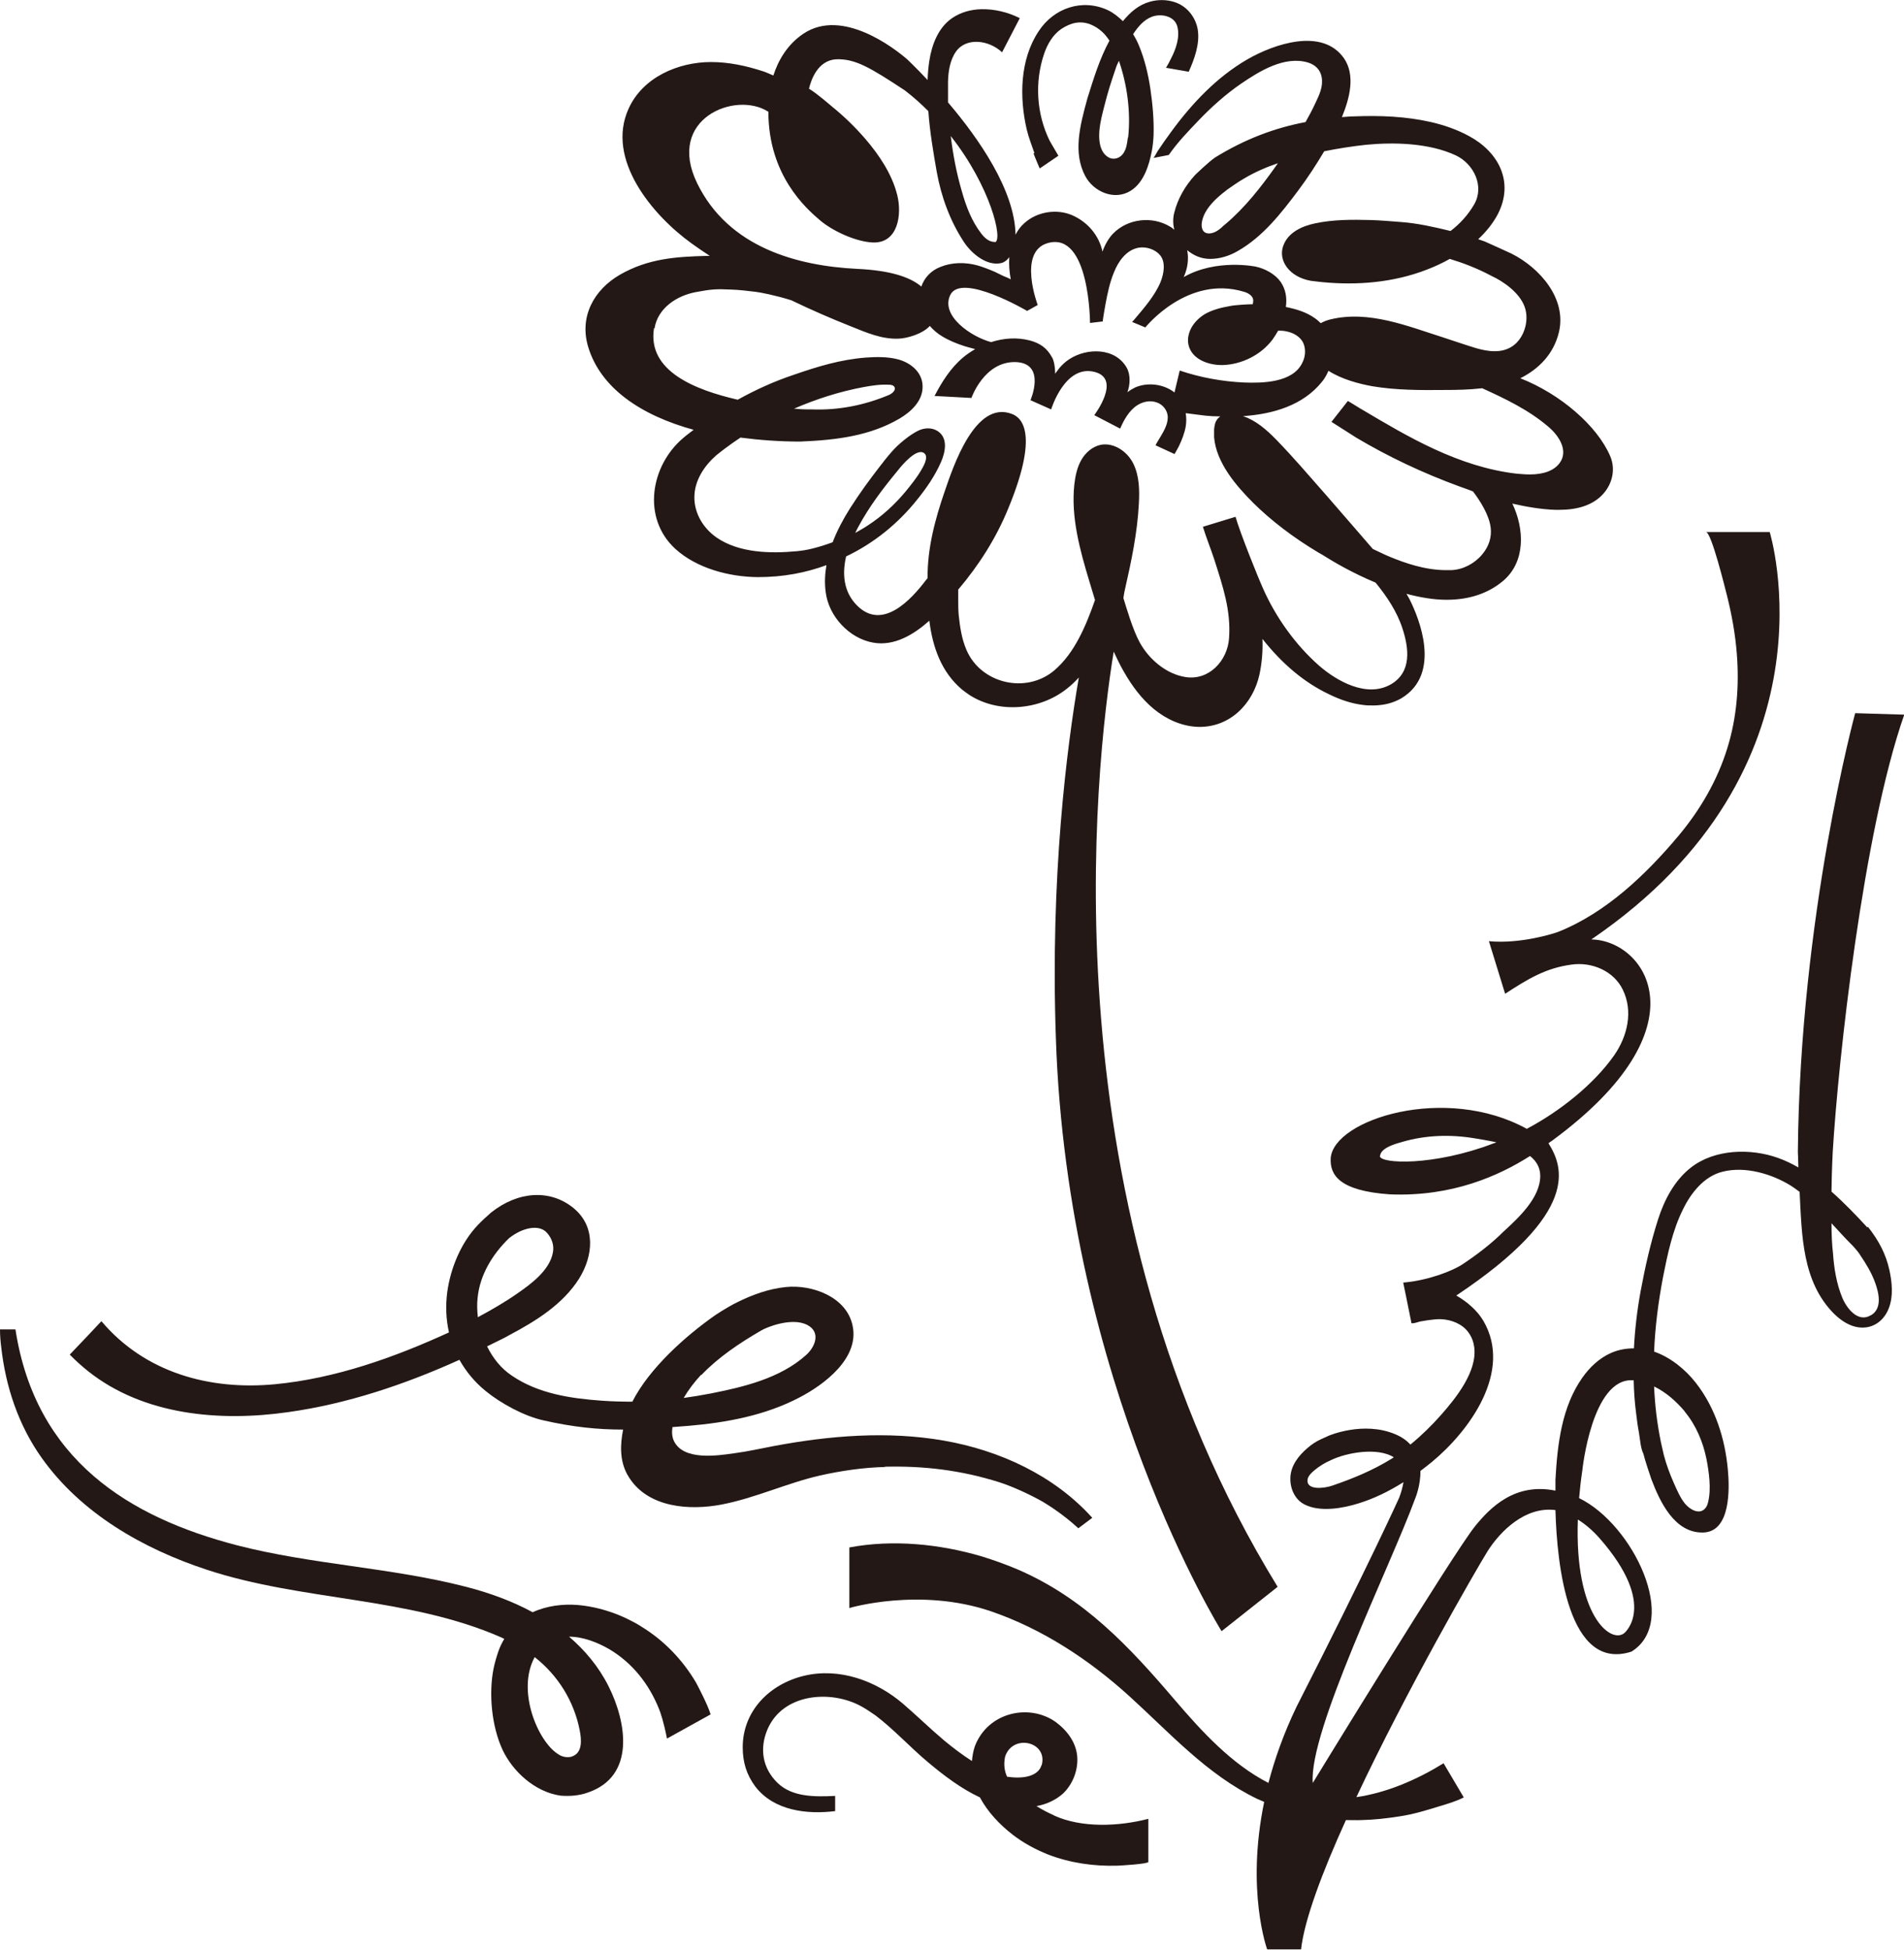 <?xml version="1.0" encoding="UTF-8"?>
<svg id="_レイヤー_2" data-name="レイヤー 2" xmlns="http://www.w3.org/2000/svg" viewBox="0 0 76.42 78.25">
  <defs>
    <style>
      .cls-1 {
        fill: #231815;
        stroke-width: 0px;
      }
    </style>
  </defs>
  <g id="_レイヤー_3" data-name="レイヤー 3">
    <g>
      <path class="cls-1" d="m42.32,72.86c-.22-.1-.48-.23-.72-.38.39-.07.75-.23,1.05-.49.39-.36.61-.91.59-1.43-.02-.6-.39-1.1-.86-1.45-1.06-.76-2.72-.41-3.25.96-.07.2-.1.4-.12.6-.39-.25-.76-.53-1.11-.82-.57-.48-1.1-1-1.67-1.49-1.07-.91-2.54-1.45-3.96-1.11-1.38.33-2.46,1.41-2.46,2.87,0,.59.15,1.1.51,1.58.75.97,2.08,1.12,3.2.98v-.61c-.82.04-1.72.05-2.31-.52-.61-.59-.73-1.38-.41-2.14.61-1.45,2.53-1.61,3.76-.94.2.11.39.24.58.37.75.57,1.39,1.28,2.11,1.88.63.53,1.33,1.06,2.08,1.41.31.58.79,1.09,1.32,1.5.43.33.91.59,1.41.79.88.34,1.84.48,2.79.45.08,0,1.24-.07,1.24-.15v-1.73c-1.2.31-2.67.37-3.78-.13Zm-.52-2.02c-.1.36-.57.58-1.38.46-.11-.24-.14-.51-.08-.8.3-.94,1.73-.61,1.47.34Z"/>
      <path class="cls-1" d="m41.48,6.15c.04.12.25.61.25.61,0,0,.75-.51.75-.51,0,0-.32-.55-.35-.6-.53-1.08-.61-2.36-.22-3.5.13-.38.35-.76.69-.99.38-.25.76-.34,1.17-.18.17.07.33.17.47.3.11.1.2.22.29.35-.39.72-.63,1.5-.88,2.3h0s0,0,0,0c-.31,1.12-.59,2.2-.09,3.14.33.62,1.17,1,1.83.58.52-.33.73-1.02.84-1.59.04-.21.06-.42.07-.63.02-.63-.04-1.26-.13-1.88-.09-.59-.23-1.18-.46-1.73-.06-.15-.14-.3-.23-.45.19-.29.43-.58.76-.7.35-.13.89-.04,1.01.38.12.43-.05.92-.26,1.32-.06.12-.11.22-.19.35,0,0,.91.16.91.16.23-.51.46-1.14.36-1.71-.09-.5-.45-.94-.94-1.09-.31-.1-.67-.1-.98-.01-.44.12-.79.42-1.08.78-.18-.17-.37-.33-.6-.44-1.03-.48-2.17-.09-2.78.84-.76,1.14-.78,2.66-.48,3.95.08.33.2.63.31.95Zm3.79-.64c-.03.23-.06.5-.21.68-.13.16-.35.23-.54.14-.52-.26-.42-1.1-.33-1.51,0-.03.11-.48.13-.55.16-.63.26-.93.47-1.55.03-.1.08-.19.12-.28.33.96.48,2.05.37,3.08Z"/>
      <path class="cls-1" d="m27.89,17.21c-.15.12-.31.23-.46.36-1.32,1.11-1.68,3.22-.32,4.46.86.78,2.16,1.12,3.3,1.13.5,0,.99-.04,1.48-.13.44-.08.87-.2,1.28-.35-.06.35-.08.71-.03,1.08.12.97.94,1.86,1.91,2.03.85.15,1.63-.33,2.25-.88.13,1.05.48,2.06,1.31,2.76.1.08.2.15.3.22,1.18.76,2.84.61,3.92-.26.17-.13.32-.28.47-.44-.48,2.8-1.15,7.99-.92,14.49.46,13.87,6.65,23.78,6.65,23.78l2.25-1.78c-9.38-15.27-7.32-32.97-6.58-37.53.13.28.26.55.41.81.32.56.71,1.09,1.21,1.5s1.12.69,1.77.71c1.27.03,2.2-.92,2.46-2.1.1-.47.14-.95.12-1.43.8,1.01,1.68,1.75,2.67,2.22.49.24.94.38,1.37.43.13.02.25.02.38.02.08,0,.17,0,.25-.01.35-.03.65-.13.91-.28,1.64-.99.68-3.25.35-3.92-.04-.09-.1-.18-.15-.27.53.14,1.08.24,1.61.24h0c.9,0,1.66-.25,2.26-.75.93-.78.86-2.11.38-3.11.57.13,1.15.23,1.72.25.05,0,.1,0,.16,0,.73,0,1.29-.18,1.68-.55.45-.43.6-1.06.37-1.6-.52-1.22-2-2.5-3.61-3.13.74-.37,1.34-.97,1.55-1.85.32-1.35-.77-2.58-1.9-3.15,0,0-.98-.45-1.08-.49-.08-.03-.18-.06-.26-.09.32-.3.59-.63.79-1.01.66-1.29.03-2.49-1.16-3.13-.48-.26-1-.44-1.52-.56-1.01-.23-2.05-.27-3.08-.23-.17,0-.33.02-.5.03.32-.78.54-1.68.09-2.35-.87-1.26-2.82-.58-3.88.03-1.23.71-2.24,1.78-3.07,2.92-.18.24-.35.49-.52.74-.02.02-.16.3-.19.3l.62-.12c.37-.53.79-.96,1.22-1.41.51-.53,1.07-1.03,1.68-1.45.75-.51,1.75-1.13,2.69-.85.29.09.5.29.55.6.06.38-.1.7-.26,1.04-.12.26-.25.5-.39.75-1.22.23-2.41.67-3.63,1.42h0s0,0,0,0c-.25.17-.77.67-.81.71-.39.43-.69.94-.83,1.51-.06.23-.05.46,0,.68-.05-.04-.1-.09-.16-.12-.72-.44-1.7-.33-2.29.27-.19.19-.35.49-.43.73-.14-.66-.6-1.19-1.21-1.46-.62-.27-1.41-.15-1.92.31-.15.13-.27.29-.36.47-.03-1.79-1.49-3.88-2.71-5.31,0-.28,0-.55,0-.83.01-.42.08-.87.32-1.21.41-.58,1.32-.47,1.85.03l.71-1.37c-.47-.24-1.01-.37-1.54-.36-.42.01-.83.12-1.18.36-.55.38-.81,1.06-.91,1.71-.04.25-.06.51-.07.77-.48-.51-.82-.83-.82-.83-.51-.44-2.6-2.07-4.16-1.03-.66.44-1.02,1.09-1.21,1.68-.21-.09-.37-.16-.42-.17-.67-.22-1.37-.37-2.08-.37-1.32,0-2.74.61-3.31,1.87-.93,2.04.97,4.29,2.53,5.41.24.17.48.34.73.5-.04,0-.08,0-.12,0-1.25.03-2.36.11-3.48.75-1.06.61-1.65,1.7-1.28,2.91.5,1.64,2.1,2.74,4.27,3.33Zm34.71,1.37c-.22.3-.63.46-1.2.46-.19,0-.37-.02-.52-.03-2.35-.27-4.4-1.5-6.22-2.58l-.07-.04c-.12-.07-.35-.22-.49-.3l-.66.84c.28.18.95.6.99.63,1.28.76,2.64,1.41,4.17,1.97.17.06.34.12.52.19.29.38.65.95.71,1.45.05.38-.07.76-.34,1.08-.31.37-.77.61-1.24.63-.07,0-.14,0-.21,0-.86,0-1.68-.3-2.22-.52-.25-.1-.48-.22-.72-.33l-.77-.89c-.71-.82-1.42-1.64-2.13-2.44-.32-.36-.64-.71-.97-1.05-.39-.4-.82-.78-1.34-.95,1.2-.08,2.41-.43,3.17-1.38.11-.13.19-.28.26-.44.53.34,1.21.52,1.76.62.95.16,1.94.16,2.89.15.51,0,1.01-.01,1.52-.07.92.42,1.85.86,2.65,1.54.44.37.82.97.46,1.46Zm-14.14-10.19c.22-.32.51-.56.81-.79.07-.05.47-.33.67-.44h0c.42-.25.88-.45,1.35-.61-.03.04-.06.09-.09.13-.59.83-1.23,1.65-2.01,2.31-.02.01-.03.03-.05.04-.17.16-.36.33-.61.34-.23,0-.31-.17-.3-.38.02-.22.11-.42.23-.6Zm-7.24,4.09l.43-.24s-.82-2.16.42-2.49c1.67-.45,1.68,3.21,1.68,3.21,0,0,.51-.06.51-.06-.01,0,.1-.65.11-.69.08-.43.17-.87.34-1.28.17-.43.49-.9.99-.99.3-.05.66.06.86.3.24.28.15.76.02,1.08-.23.55-.67,1.05-1.05,1.5,0,0-.09.1-.09.1l.53.22s1.69-2.12,3.96-1.43l.47-1.01s-1.58-.33-2.89.42c.16-.35.21-.73.14-1.08.25.21.56.35.92.35.39,0,.77-.12,1.1-.31,1.02-.58,1.75-1.52,2.44-2.44.38-.51.72-1.03,1.04-1.57.56-.11,1.12-.2,1.68-.26,1.14-.11,2.55-.07,3.61.43.71.34,1.15,1.23.73,1.96-.25.43-.57.78-.95,1.07-.66-.16-1.31-.31-1.99-.36-.41-.03-.82-.07-1.24-.08-.72-.02-1.48-.02-2.19.13-.53.11-1.11.36-1.3.92-.2.58.25,1.24,1.12,1.39.18.02.4.05.43.05,1.42.14,2.88.02,4.22-.5.31-.12.62-.26.92-.43.53.16,1.08.37,1.63.66,0,0,.07-.08.17-.18l-.17.18c.07.04.14.07.22.11.5.27,1.12.76,1.21,1.37.08.49-.12,1.07-.54,1.36-.44.3-.99.22-1.47.08-.43-.13-.86-.28-1.29-.42-1.45-.46-3.01-1.11-4.56-.73-.12.03-.26.08-.38.15-.08-.08-.16-.15-.25-.21-.34-.24-.75-.36-1.15-.44.05-.36,0-.7-.21-1.01-.23-.32-.63-.53-1-.61l-.47,1.01c.15.04.38.16.37.36,0,.06-.01.1-.02.14,0,0-.02,0-.02,0-.17,0-.69.03-.88.07-.35.06-.72.15-1.03.33-.21.13-.41.32-.53.54-.11.2-.17.45-.12.68.13.6.82.83,1.37.82.77-.02,1.55-.41,2.01-1.03.08-.11.15-.23.22-.35.09,0,.18,0,.29.02.3.05.61.21.73.5.1.25.07.54-.05.77-.38.8-1.6.82-2.35.79-.86-.04-1.75-.2-2.57-.48t-.21.88c-.43-.34-1.08-.42-1.58-.2-.08.04-.19.1-.31.19.11-.29.13-.69-.02-.97-.46-.83-1.61-.82-2.32-.35-.15.1-.28.22-.39.35-.03.04-.06.08-.09.12-.02.02-.05.07-.08.11,0-.36-.08-.59-.12-.65-.21-.39-.49-.58-.91-.69-.51-.13-1.04-.09-1.54.07-.79-.21-2.04-1.05-1.64-1.89.44-.92,3.09.64,3.09.64Zm19.06-1.89l-.04.04s.03-.03.04-.04Zm-20.35-.88h-.01c-.22,0-.4-.16-.53-.33-.39-.5-.62-1.11-.79-1.72-.21-.72-.35-1.46-.44-2.2,1.6,2.03,2.1,4.16,1.78,4.26Zm-9.09-5.23h0c0,2.55,1.51,3.88,2.06,4.35.51.44,1.45.87,2.12.9,1.03.05,1.19-1.13.99-1.91-.21-.84-.73-1.61-1.29-2.26-.4-.46-.84-.89-1.31-1.27-.11-.09-.62-.54-.94-.73.09-.38.36-1.13,1.08-1.18.77-.03,1.36.32,2.77,1.25.34.26.65.54.94.83.06.83.2,1.65.34,2.45.18.99.53,1.95,1.08,2.79.32.49.93.98,1.49.86,0,0,.18-.02.34-.24-.02.28,0,.58.06.9,0-.03-.25-.12-.29-.14-.12-.06-.23-.11-.35-.17-.23-.1-.46-.19-.7-.26-.48-.13-1.01-.13-1.48.06-.37.14-.65.43-.77.79-.46-.39-1.27-.65-2.58-.71-2.39-.12-5.16-.85-6.42-3.44-1.26-2.59,1.54-3.71,2.85-2.87Zm-4.57,8.7c.13-.82.9-1.32,1.67-1.46.6-.11.79-.13,1.39-.1.33.01.66.05.99.09.18.02.81.14,1.44.34.79.38,1.59.73,2.4,1.05.62.25,1.24.52,1.91.49.32-.01.95-.18,1.25-.51.14.16.31.31.5.42.28.17.58.29.89.39.04.01.23.07.43.12-.17.1-.34.21-.49.34-.49.41-.85.98-1.14,1.54l1.48.08s.51-1.47,1.77-1.44c1.25.04.6,1.53.6,1.53l.83.37s.55-1.83,1.76-1.5c1.07.29-.03,1.73-.03,1.73,0,0,1.04.54,1.04.54.15-.35.36-.73.69-.94.22-.14.5-.2.75-.12.27.08.47.33.47.61,0,.32-.2.62-.36.89-.03.05-.06.1-.09.15l-.04.08s.76.35.76.35c.01,0,.17-.3.18-.32.12-.25.22-.51.27-.78.03-.18.03-.36,0-.54.36.05.74.09.79.1.19.02.39.03.6.03-.09.06-.17.15-.21.29-.02.07-.03.15-.04.22,0,.11,0,.22,0,.33.09,1.03.89,1.95,1.58,2.64.71.7,1.58,1.37,2.6,1.98.06.03.28.16.37.22.24.15.99.6,1.93.99.45.55.86,1.16,1.08,1.84.26.79.38,1.75-.46,2.24-.97.56-2.18-.13-2.89-.75-.93-.82-1.72-1.91-2.24-3.08-.23-.51-.93-2.26-1.11-2.89l-1.31.4c.15.48.32.89.46,1.32.34,1.07.67,2.03.59,3.15-.06.9-.8,1.71-1.75,1.56-.77-.12-1.46-.71-1.83-1.38-.28-.5-.56-1.46-.66-1.79,0,0,.03-.22.06-.34.26-1.14.5-2.28.56-3.45.03-.54.02-1.11-.22-1.6-.24-.49-.78-.86-1.31-.76-.33.07-.61.31-.78.61-.17.3-.24.64-.28.98-.14,1.31.22,2.62.6,3.88.08.25.15.51.23.76-.36,1.02-.81,2.12-1.63,2.82-1.13.96-2.95.54-3.53-.82-.19-.44-.26-.92-.31-1.39-.02-.21-.02-.43-.02-.65,0-.04,0-.22,0-.38.84-.99,1.53-2.08,2.01-3.26,1.34-3.24.4-3.69.14-3.79-1.47-.56-2.35,2.11-2.69,3.1-.39,1.13-.7,2.29-.69,3.49-.01.02-.03.04-.05.06-.61.81-1.76,2.06-2.78,1.04-.55-.55-.6-1.28-.44-1.97,1.11-.53,2.08-1.31,2.86-2.29.37-.46.71-.95.95-1.5.17-.39.29-.95-.12-1.23-.23-.16-.54-.15-.79-.03-.35.17-.8.54-1.07.85-.1.12-.21.24-.3.36,0,.01-.14.18-.14.18-.48.62-.83,1.1-1.24,1.74-.27.43-.51.88-.69,1.35-.27.1-.55.19-.84.26-.2.05-.4.08-.6.1-1.07.1-2.32.07-3.22-.55-.53-.37-.89-.96-.89-1.61,0-.67.39-1.26.88-1.69.12-.1.32-.25.36-.28.2-.15.4-.29.61-.43.76.1,1.57.16,2.4.16,1.46-.06,2.8-.23,3.98-.92.46-.27.94-.71.93-1.29,0,0,0-.01,0-.02-.01-.56-.49-.94-.99-1.07-.42-.11-.87-.1-1.3-.07-1.01.08-1.93.36-2.88.69-.78.26-1.53.6-2.25,1-1.69-.39-3.64-1.14-3.36-2.87Zm8.06,8.2c.04-.08.07-.15.11-.22.45-.84,1-1.56,1.62-2.31.14-.18.76-.92,1.05-.65.17.16-.06.54-.15.69-.17.29-.39.56-.6.82-.44.53-.95,1-1.52,1.37-.16.11-.33.2-.5.3Zm-2.46-4.98c.9-.39,1.84-.69,2.81-.87.33-.06.67-.11,1.01-.09.08,0,.17.02.21.09.07.13-.09.26-.22.32-.98.41-2.02.62-3.09.58-.05,0-.19,0-.19,0-.13,0-.33-.01-.53-.03Z"/>
      <path class="cls-1" d="m25.72,65.26c-.75-.46-1.63-.77-2.52-.85-.61-.05-1.26.03-1.82.29-.83-.45-1.74-.78-2.67-1.02-3.03-.78-6.19-.89-9.21-1.67-4.3-1.12-8.07-3.41-8.88-8.66h-.62c0,.24.02.48.05.72.18,1.59.69,3.12,1.62,4.43,1.58,2.23,4.07,3.65,6.62,4.49,3.84,1.27,8.09,1.08,11.83,2.72.04.02.08.04.12.06-.09.15-.17.31-.23.48-.08.23-.15.47-.2.71-.2,1-.08,2.31.36,3.26.4.85,1.28,1.69,2.33,1.84h0s0,0,0,0c.37.03.76,0,1.11-.13,1.9-.66,1.54-2.81.82-4.25-.4-.8-.95-1.45-1.59-2,.56,0,1.14.23,1.61.5.93.55,1.6,1.4,2,2.4.05.11.2.56.32,1.19,0,0,1.75-.97,1.75-.97-.09-.34-.54-1.2-.58-1.27-.54-.92-1.3-1.71-2.21-2.26Zm-2.76,5.23c-.09.03-.34.07-.58-.11h0c-.78-.5-1.66-2.52-.92-3.88.93.73,1.58,1.76,1.81,2.95.07.36.12.9-.32,1.04Z"/>
      <path class="cls-1" d="m35.49,58.86c1.6-.04,3.08.14,4.61.62.56.18,1.25.5,1.76.79.13.08.77.46,1.42,1.06,0,0,.56-.42.56-.42-1.53-1.7-3.72-2.71-5.97-3.1s-4.57-.2-6.81.22c-.53.1-1.05.22-1.59.29-.69.1-2.04.3-2.42-.49-.08-.17-.09-.36-.06-.56.21-.02.42-.03.64-.05,1.53-.13,3.09-.42,4.46-1.14,1-.52,2.41-1.58,2.13-2.88-.24-1.16-1.63-1.66-2.68-1.55-.69.07-1.35.31-1.97.62-.11.05-.51.27-.88.52-1.14.8-2.62,2.1-3.31,3.46-.41,0-.82-.01-1.23-.04-1.25-.09-2.54-.28-3.6-1-.44-.29-.77-.71-1-1.18.2-.1.39-.19.59-.29.1-.05.2-.1.3-.16,1.06-.56,2.16-1.24,2.81-2.28.56-.91.67-2.07-.22-2.81-.94-.78-2.24-.69-3.32.17-.18.16-.36.32-.53.5-.68.71-1.1,1.74-1.23,2.7-.07.54-.05,1.08.07,1.61-2.2,1.01-4.57,1.85-6.98,2.08-2.62.25-5.22-.46-6.97-2.53-.46.49-.8.85-1.27,1.34.23.24.48.46.74.67,2.23,1.77,5.29,2.03,8.02,1.64,2.37-.33,4.69-1.11,6.88-2.1.27.48.62.9,1.05,1.25.61.5,1.55,1.01,2.32,1.18,1.19.27,2.18.37,3.2.37-.12.6-.14,1.23.16,1.79.03.05.06.1.09.15.78,1.2,2.42,1.31,3.69,1.07,1.36-.26,2.62-.86,3.97-1.17.86-.19,1.74-.32,2.62-.34Zm-16.32-6.78c.09-.92.6-1.75,1.26-2.39.54-.43,1.21-.57,1.52-.22.2.22.3.51.24.8-.13.71-.88,1.26-1.43,1.64-.5.35-1.04.66-1.58.95-.03-.26-.04-.53-.01-.78Zm8.98,3.1c.69-.72,1.53-1.28,2.39-1.78,0,0,0,0,0,0,.22-.14,1.25-.55,1.86-.23.56.29.32.89-.06,1.22-1.03.92-2.49,1.27-3.81,1.53-.36.07-.72.13-1.09.18.2-.34.44-.65.7-.93Z"/>
      <path class="cls-1" d="m74.95,49.26h0c-.45-.49-.93-.99-1.44-1.44.01-.88.05-1.6.05-1.6.22-3.67,1.22-12.83,2.87-17.54l-1.97-.06s-2.22,8.15-2.3,17.61c0,0,.01.24.01.25,0,.12.01.24.01.37-.26-.15-.53-.28-.81-.38-1.11-.4-2.56-.36-3.51.39-.65.51-1.06,1.29-1.31,2.07-.3.94-.52,1.91-.7,2.88-.14.76-.23,1.53-.27,2.3-.3,0-.61.05-.91.18-.48.21-.87.58-1.17,1.01-.81,1.16-.99,2.63-1.07,4.08,0,0,0,.17,0,.44-1.62-.33-2.61.67-3.22,1.42-.85,1.04-6.52,10.31-6.52,10.31-.17-2.07,3.11-8.68,4.12-11.44,0,0,.21-.5.2-1.08.16-.12.31-.24.46-.36,1.51-1.25,3.25-3.63,2.07-5.66-.24-.41-.65-.77-1.09-1.02,5.03-3.35,4.28-5.19,3.7-6.11.05-.04.09-.07.14-.1,6.24-4.58,3.74-8.05,1.58-8.08,10.09-6.87,7.16-16.35,7.16-16.35h-2.56c.22,0,.78,2.3.85,2.57.19.76.33,1.54.39,2.32.1,1.27,0,2.56-.38,3.78-.4,1.3-1.09,2.48-1.96,3.52-1.31,1.56-2.92,3.1-4.84,3.86-.16.06-1.5.49-2.77.37,0,0,.65,2.11.65,2.11.91-.59,1.62-1.03,2.66-1.17.83-.12,1.7.26,2.06,1,.43.87.19,1.88-.35,2.65-.81,1.15-2.16,2.23-3.5,2.94-3.27-1.8-7.74-.38-7.87,1.17-.04.67.33,1.32,2.38,1.46,2.5.1,4.38-.75,5.62-1.54.25.2.41.46.41.8,0,.88-.88,1.69-1.47,2.23-.49.49-1.07.93-1.64,1.31-.4.27-1.4.66-2.39.74,0,0,.24,1.16.31,1.52.01.07.02.11.02.11.1.02.26-.05.36-.07.1-.02.2-.03.3-.05.18-.02.36-.05.54-.04.41.02.84.19,1.08.52.1.13.17.28.21.44.01.05.02.1.03.16.13.97-.73,2.04-1.33,2.72-.38.43-.79.83-1.23,1.19-.15-.16-.34-.3-.6-.41-1.29-.55-2.69.06-2.69.06h0c-.19.09-.4.17-.58.29-.09.06-.17.12-.25.19-.37.31-.69.72-.7,1.22-.01.43.19.87.58,1.06.62.31,1.53.15,2.16-.05.62-.19,1.23-.49,1.8-.85-.03.18-.08.38-.17.62,0,0-1.2,2.66-4.12,8.39-.52,1.08-.88,2.11-1.13,3.06-1.48-.76-2.67-2.06-3.74-3.31-1.85-2.17-3.66-4.11-6.33-5.26-.47-.2-.95-.37-1.43-.52-1.7-.5-3.57-.69-5.32-.36,0,0,0,2.43,0,2.43,0,0,2.82-.84,5.68.13,2.07.71,3.94,1.94,5.56,3.41,1.63,1.48,3.12,3.15,5.13,4.12.09.04.18.08.28.12-.74,3.57.12,5.92.12,5.92h1.36c.13-1.18.85-3.1,1.8-5.19.21,0,.42.01.63,0,.51-.01,1.02-.07,1.53-.15.54-.08,1.06-.24,1.58-.4.33-.1.68-.2.99-.36,0,0-.81-1.37-.81-1.37-1.07.66-2.27,1.18-3.5,1.36,2.02-4.3,4.76-9.05,5.26-9.86.51-.81,1.52-1.82,2.73-1.66.06,2.21.51,6.5,3.05,5.68,1.95-1.2.06-5.11-2.1-6.16.03-.35.07-.72.13-1.12,0,0,.38-3.7,2.02-3.61.01,0,.02,0,.04,0,.01.45.04.89.1,1.34.03.28.07.55.12.82.04.24.06.57.17.79.06.26.29.93.32,1.02.34.9.93,2.17,2.08,2.14,1.11-.03,1.06-1.77.99-2.52-.11-1.23-.5-2.48-1.28-3.48-.42-.54-1.02-1.03-1.68-1.26.04-1,.17-2,.36-3,.18-.91.38-1.87.8-2.71.32-.66.85-1.33,1.59-1.51.91-.23,1.97.09,2.72.55.13.08.25.17.37.26.09,1.76.1,3.61,1.39,4.9.24.23.52.43.84.51.61.15,1.13-.17,1.35-.74.19-.49.13-1.05.02-1.55-.14-.62-.41-1.15-.86-1.72Zm-19.56-2.87c.03-.34.66-.5.91-.57.93-.27,1.92-.3,2.88-.14.24.04.55.09.88.16-.04.02-.09.04-.13.05-2.38.91-4.54.82-4.55.5Zm-1.92,13.23c-.29.1-1.04.21-.99-.24.02-.15.16-.28.28-.38.19-.16.42-.3.65-.4h0c.63-.31,1.88-.53,2.53-.12-.04.03-.08.06-.12.08-.73.45-1.53.78-2.35,1.06Zm10.74,2.12c2.36,2.7.98,3.8.98,3.8-.53.43-2-.68-1.86-4.56.29.18.58.42.88.76Zm3.41-5.09c.45.54.73,1.21.87,1.89.1.52.2,1.2.07,1.73-.02.09-.05.18-.11.25-.24.3-.65.04-.83-.19-.19-.24-.31-.53-.44-.82-.16-.36-.3-.74-.4-1.12-.04-.17-.08-.35-.12-.53-.15-.74-.24-1.48-.27-2.22.48.23.89.6,1.23,1Zm7.47-3.87c-.52.32-.98-.29-1.15-.71-.23-.56-.33-1.18-.37-1.78-.04-.33-.06-.75-.06-1.2.26.28.51.56.78.83h0s0,0,0,0c-.01-.01.03.03.06.06.03.04.07.07.1.11.08.09.16.19.22.29.23.34.45.7.59,1.09.15.41.3,1.03-.16,1.31Z"/>
    </g>
  </g>
</svg>